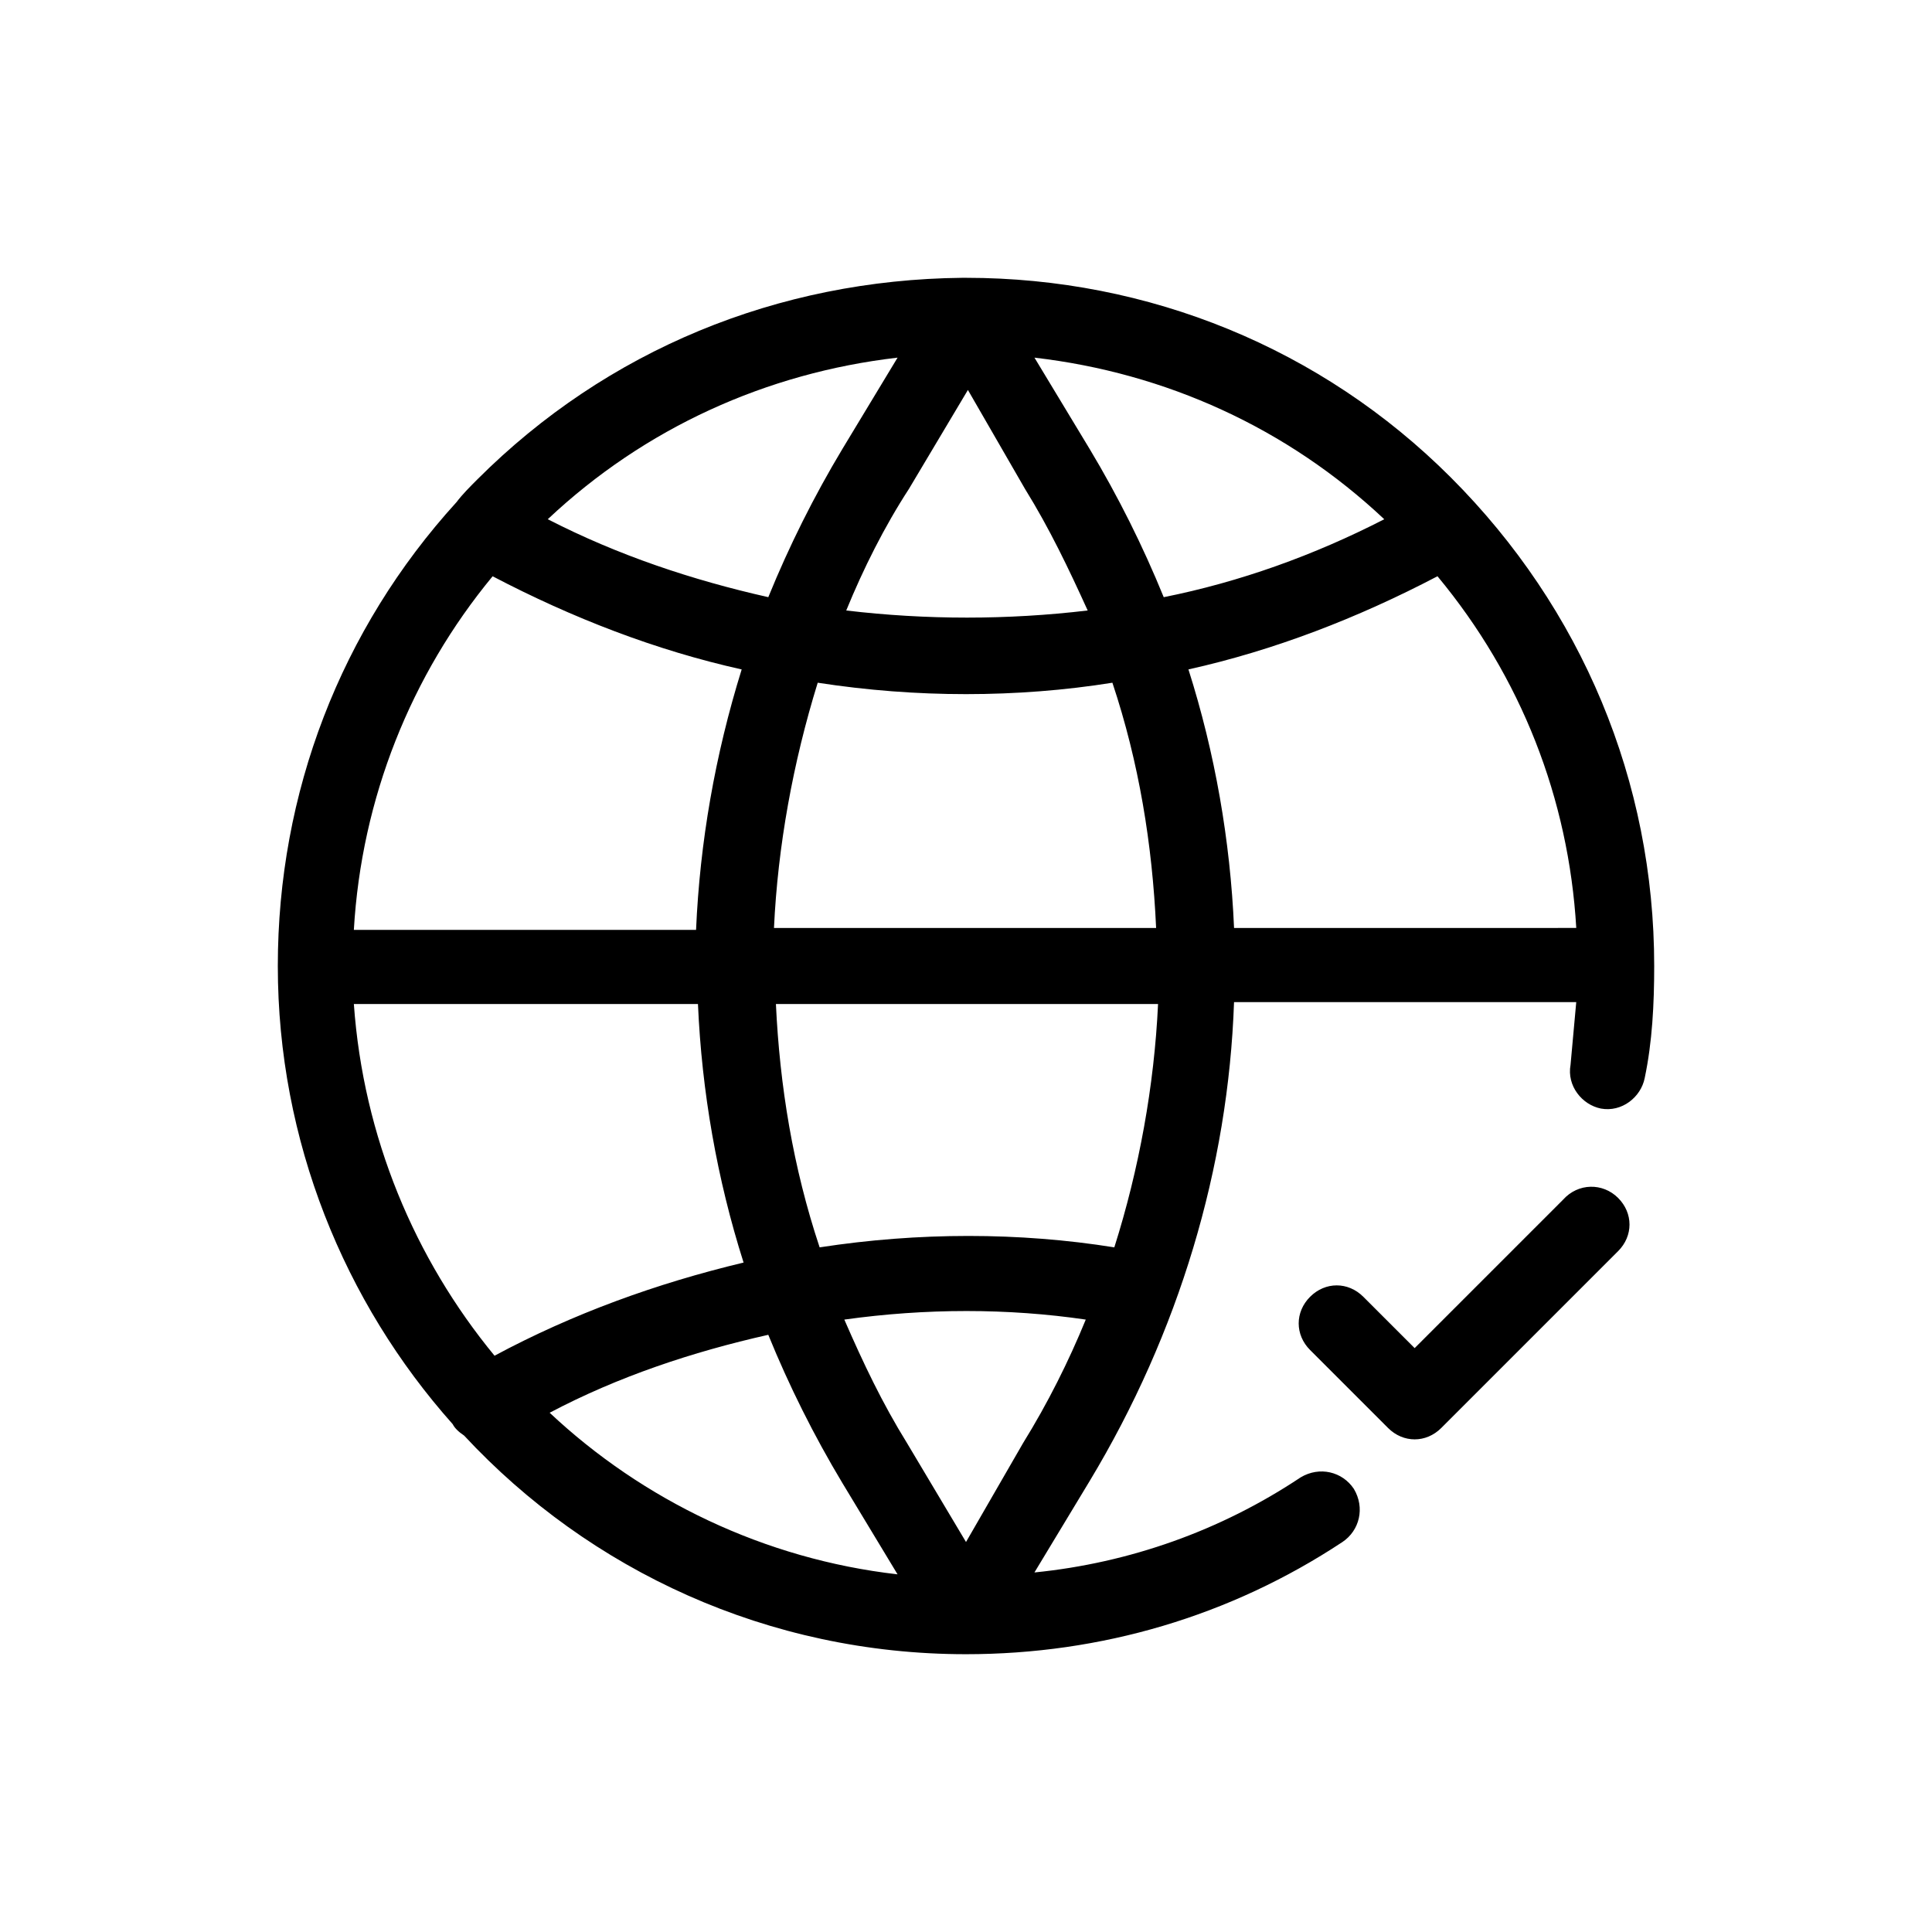 <?xml version="1.0" encoding="UTF-8"?>
<!-- Uploaded to: SVG Repo, www.svgrepo.com, Generator: SVG Repo Mixer Tools -->
<svg fill="#000000" width="800px" height="800px" version="1.1" viewBox="144 144 512 512" xmlns="http://www.w3.org/2000/svg">
 <path d="m582.38 400c0-48.871-19.145-94.715-53.906-129.48-34.258-34.258-80.105-52.898-128.47-52.898h-0.504-0.504c-48.871 0.504-94.211 19.145-128.47 53.402-2.016 2.016-4.031 4.031-5.543 6.047-30.73 33.754-47.359 77.082-47.359 122.93 0 46.352 17.633 89.176 46.352 121.42 0.504 1.008 1.512 2.016 3.023 3.023 33.25 35.77 80.609 57.938 133 57.938 35.77 0 70.031-10.078 99.754-29.727 4.535-3.023 6.047-9.07 3.023-14.105-3.023-4.535-9.07-6.047-14.105-3.023-21.16 14.105-45.344 22.672-70.535 25.191l14.609-24.184c23.68-39.297 36.777-83.129 38.289-126.96h90.688c-0.504 5.543-1.008 11.082-1.512 16.625-1.008 5.543 3.023 10.578 8.062 11.586 5.543 1.008 10.578-3.023 11.586-8.062 2.019-9.566 2.523-19.645 2.523-29.719zm-198 126.45c-6.551-10.578-11.586-21.16-16.625-32.746 21.664-3.023 43.328-3.023 63.984 0-4.535 11.082-10.078 22.168-16.625 32.746l-15.113 26.199zm-17.129 10.582 14.609 24.184c-35.266-4.031-67.512-19.648-92.195-42.824 18.137-9.574 37.785-16.121 57.938-20.656 5.543 13.602 12.094 26.703 19.648 39.297zm-92.195-33.754c-21.16-25.695-34.766-57.941-37.281-93.207h91.191c1.008 23.176 5.039 46.352 12.09 68.52-23.176 5.539-45.344 13.602-66 24.688zm-0.504-206.56c21.16 11.082 43.328 19.648 66 24.688-7.055 22.672-11.082 45.848-12.09 69.023l-90.688-0.004c2.012-34.762 15.113-67.512 36.777-93.707zm141.07-23.176c6.551 10.578 11.586 21.16 16.625 32.242-21.16 2.519-42.824 2.519-63.984 0 4.535-11.082 10.078-22.168 16.625-32.242l15.617-26.199zm17.129-10.582-14.609-24.18c34.762 4.031 67.008 18.641 92.699 42.824-18.641 9.574-38.289 16.625-58.441 20.656-5.543-13.605-12.09-26.703-19.648-39.301zm-65.496 0c-7.559 12.594-14.105 25.695-19.648 39.297-20.152-4.535-39.801-11.082-58.441-20.656 25.695-24.184 57.938-38.793 92.699-42.824zm-6.547 61.969c13.098 2.016 26.199 3.023 39.297 3.023s26.199-1.008 38.793-3.023c7.055 21.16 10.578 42.824 11.586 64.992h-101.27c1.008-21.664 5.039-43.832 11.59-64.992zm98.242-3.527c22.672-5.039 44.84-13.602 66-24.688 22.168 26.703 34.762 58.945 36.777 93.203l-90.688 0.004c-1.008-23.176-5.039-46.352-12.09-68.52zm-19.648 153.16c-25.191-4.031-51.891-4.031-78.09 0-7.055-21.16-10.578-42.824-11.586-64.488h101.27c-1.012 21.664-5.043 43.832-11.59 64.488zm133.51-13.098c4.031 4.031 4.031 10.078 0 14.105l-46.855 46.855c-2.016 2.016-4.535 3.023-7.055 3.023s-5.039-1.008-7.055-3.023l-20.656-20.656c-4.031-4.031-4.031-10.078 0-14.105 4.031-4.031 10.078-4.031 14.105 0l13.602 13.602 39.297-39.297c4.039-4.535 10.586-4.535 14.617-0.504z"/>
</svg>